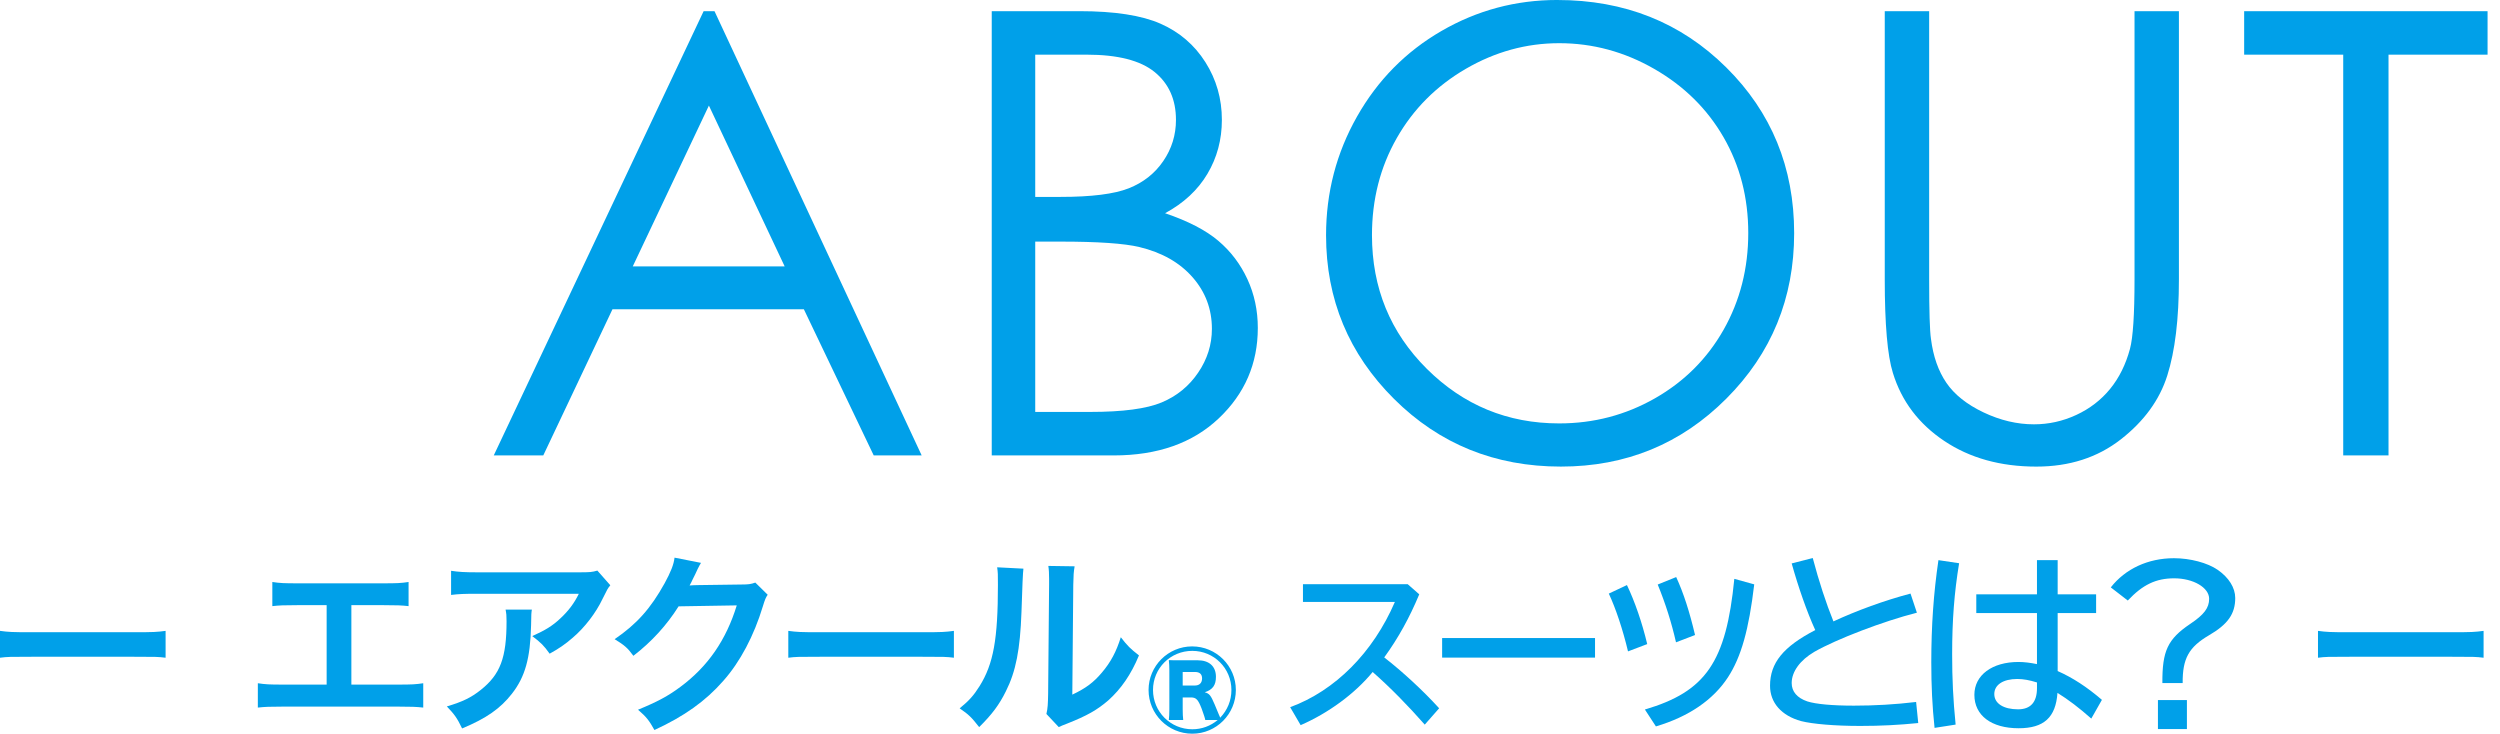 <svg width="184" height="54" viewBox="0 0 184 54" fill="none" xmlns="http://www.w3.org/2000/svg">
<g clip-path="url(#clip0_3920_6014)">
<path d="M52.587 0.822L67.835 33.519H64.306L59.164 22.761H45.078L39.985 33.519H36.34L51.787 0.822H52.587ZM52.175 7.77L46.572 19.605H57.751L52.175 7.77Z" fill="#00A0E9"/>
<path d="M72.992 0.822H79.438C82.031 0.822 84.025 1.13 85.417 1.745C86.81 2.36 87.91 3.304 88.718 4.578C89.526 5.853 89.93 7.268 89.93 8.824C89.93 10.276 89.576 11.599 88.868 12.792C88.16 13.985 87.121 14.952 85.749 15.693C87.448 16.271 88.755 16.948 89.671 17.726C90.588 18.504 91.3 19.445 91.81 20.549C92.32 21.653 92.575 22.85 92.575 24.139C92.575 26.762 91.615 28.982 89.696 30.796C87.777 32.611 85.202 33.519 81.972 33.519H72.992V0.822ZM76.193 4.023V14.492H78.064C80.336 14.492 82.007 14.281 83.076 13.859C84.145 13.436 84.992 12.77 85.615 11.858C86.239 10.946 86.551 9.935 86.551 8.824C86.551 7.327 86.027 6.153 84.98 5.301C83.933 4.449 82.267 4.023 79.98 4.023H76.193ZM76.193 17.782V30.318H80.246C82.635 30.318 84.387 30.085 85.501 29.618C86.614 29.152 87.508 28.422 88.183 27.429C88.859 26.436 89.196 25.361 89.196 24.206C89.196 22.754 88.722 21.487 87.772 20.405C86.822 19.323 85.518 18.582 83.856 18.182C82.742 17.915 80.804 17.782 78.042 17.782H76.193Z" fill="#00A0E9"/>
<path d="M114.613 1.97096e-05C119.565 1.97096e-05 123.71 1.652 127.046 4.957C130.382 8.262 132.05 12.329 132.05 17.16C132.05 21.946 130.386 26.006 127.057 29.34C123.728 32.674 119.669 34.341 114.88 34.341C110.031 34.341 105.938 32.682 102.602 29.362C99.266 26.043 97.598 22.027 97.598 17.315C97.598 14.173 98.357 11.262 99.877 8.579C101.397 5.897 103.469 3.797 106.094 2.278C108.718 0.759 111.558 -0.001 114.613 -0.001L114.613 1.97096e-05ZM114.758 3.179C112.338 3.179 110.045 3.809 107.878 5.069C105.711 6.33 104.019 8.028 102.802 10.163C101.585 12.299 100.977 14.679 100.977 17.304C100.977 21.19 102.323 24.471 105.017 27.148C107.711 29.825 110.958 31.163 114.758 31.163C117.296 31.163 119.645 30.547 121.804 29.316C123.963 28.085 125.648 26.402 126.858 24.267C128.067 22.131 128.672 19.758 128.672 17.148C128.672 14.553 128.067 12.206 126.858 10.108C125.648 8.009 123.945 6.33 121.748 5.069C119.552 3.809 117.222 3.179 114.758 3.179Z" fill="#00A0E9"/>
<path d="M138.719 0.822H141.986V20.561C141.986 22.902 142.031 24.362 142.119 24.939C142.282 26.229 142.66 27.306 143.253 28.174C143.845 29.04 144.757 29.767 145.987 30.352C147.217 30.937 148.454 31.23 149.699 31.23C150.781 31.23 151.818 31.001 152.811 30.541C153.803 30.082 154.633 29.444 155.3 28.629C155.967 27.815 156.456 26.829 156.767 25.673C156.99 24.844 157.101 23.14 157.101 20.561V0.822H160.368V20.561C160.368 23.48 160.082 25.84 159.512 27.64C158.942 29.44 157.801 31.007 156.089 32.341C154.377 33.675 152.307 34.342 149.876 34.342C147.238 34.342 144.979 33.712 143.097 32.453C141.215 31.194 139.955 29.526 139.318 27.451C138.918 26.177 138.718 23.88 138.718 20.561V0.822H138.719Z" fill="#00A0E9"/>
<path d="M165.17 4.023V0.822H183.085V4.023H175.795V33.519H172.461V4.023H165.17Z" fill="#00A0E9"/>
<path d="M0 46.432C0.626 46.517 0.896 46.532 2.304 46.532H9.885C11.293 46.532 11.563 46.517 12.188 46.432V48.409C11.62 48.338 11.463 48.338 9.87 48.338H2.318C0.726 48.338 0.569 48.338 0 48.409V46.432Z" fill="#00A0E9"/>
<path d="M25.86 50.386H29.302C30.298 50.386 30.596 50.371 31.151 50.286V52.078C30.639 52.021 30.269 52.007 29.331 52.007H20.798C19.859 52.007 19.489 52.021 18.977 52.078V50.286C19.532 50.371 19.831 50.386 20.826 50.386H24.041V44.54H21.865C20.926 44.54 20.556 44.554 20.044 44.611V42.834C20.585 42.919 20.927 42.933 21.893 42.933H28.222C29.189 42.933 29.531 42.919 30.071 42.834V44.611C29.559 44.554 29.203 44.54 28.25 44.54H25.861V50.386H25.86Z" fill="#00A0E9"/>
<path d="M39.145 44.868C39.103 45.138 39.103 45.152 39.088 46.019C39.032 48.451 38.647 49.816 37.681 51.054C36.827 52.15 35.789 52.874 34.011 53.614C33.642 52.846 33.457 52.59 32.888 51.993C34.04 51.652 34.68 51.339 35.377 50.784C36.827 49.632 37.282 48.409 37.282 45.721C37.282 45.294 37.268 45.166 37.211 44.867L39.145 44.868ZM44.92 43.075C44.721 43.317 44.721 43.331 44.351 44.071C43.853 45.123 43.028 46.19 42.16 46.93C41.592 47.428 41.122 47.741 40.454 48.111C40.027 47.513 39.814 47.3 39.174 46.816C40.127 46.389 40.667 46.062 41.25 45.508C41.833 44.967 42.274 44.384 42.601 43.702H35.134C34.138 43.702 33.783 43.716 33.2 43.787V42.01C33.741 42.095 34.182 42.123 35.163 42.123H42.587C43.44 42.123 43.568 42.109 43.966 41.995L44.919 43.076L44.92 43.075Z" fill="#00A0E9"/>
<path d="M56.502 43.772C56.359 43.986 56.303 44.114 56.146 44.626C55.492 46.788 54.482 48.708 53.23 50.116C51.922 51.609 50.357 52.719 48.167 53.729C47.769 53.017 47.584 52.776 46.958 52.236C48.381 51.652 49.177 51.225 50.073 50.557C52.107 49.05 53.444 47.102 54.226 44.556L49.945 44.627C49.077 46.006 47.968 47.23 46.617 48.268C46.19 47.684 45.977 47.499 45.237 47.044C46.858 45.935 47.883 44.797 48.921 42.92C49.362 42.109 49.589 41.555 49.646 41.043L51.594 41.427C51.538 41.512 51.457 41.659 51.353 41.868C51.324 41.915 51.263 42.048 51.168 42.266C51.139 42.323 51.078 42.446 50.983 42.636C50.926 42.769 50.85 42.92 50.755 43.091C50.94 43.077 51.168 43.063 51.438 43.063L54.553 43.02C55.108 43.02 55.264 42.992 55.591 42.878L56.502 43.774V43.772Z" fill="#00A0E9"/>
<path d="M58.019 46.432C58.645 46.517 58.914 46.532 60.322 46.532H67.903C69.311 46.532 69.581 46.517 70.207 46.432V48.409C69.638 48.338 69.482 48.338 67.889 48.338H60.337C58.744 48.338 58.588 48.338 58.019 48.409V46.432Z" fill="#00A0E9"/>
<path d="M75.324 41.852C75.286 42.118 75.238 43.18 75.181 45.038C75.082 47.812 74.769 49.419 74.03 50.883C73.546 51.865 73.005 52.59 72.067 53.515C71.512 52.803 71.299 52.59 70.631 52.135C71.328 51.566 71.669 51.182 72.096 50.5C73.12 48.864 73.447 47.029 73.447 43.047C73.447 42.265 73.447 42.137 73.39 41.753L75.324 41.853L75.324 41.852ZM79.092 41.682C79.021 42.094 79.007 42.336 78.993 43.033L78.922 51.125C79.917 50.656 80.486 50.229 81.097 49.504C81.752 48.736 82.164 47.954 82.491 46.901C82.989 47.541 83.174 47.727 83.828 48.238C83.245 49.646 82.505 50.713 81.566 51.551C80.755 52.248 80.016 52.675 78.537 53.258C78.224 53.372 78.11 53.429 77.925 53.514L77.015 52.547C77.114 52.134 77.129 51.821 77.143 51.039L77.214 43.018V42.591C77.214 42.235 77.2 41.922 77.157 41.652L79.091 41.681L79.092 41.682Z" fill="#00A0E9"/>
<path d="M90.959 50.781C90.959 52.56 89.519 54 87.753 54C85.974 54 84.534 52.561 84.534 50.781C84.534 49.015 85.973 47.575 87.74 47.575C89.519 47.575 90.959 49.014 90.959 50.781ZM88.146 48.596C88.996 48.596 89.493 49.041 89.493 49.813C89.493 50.428 89.258 50.755 88.669 50.952C89.009 51.043 89.114 51.174 89.402 51.855C89.546 52.195 89.637 52.418 89.69 52.548C89.742 52.666 89.768 52.732 89.781 52.758C89.79 52.775 89.799 52.797 89.807 52.823C90.344 52.261 90.632 51.554 90.632 50.782C90.632 49.186 89.35 47.904 87.753 47.904C86.144 47.904 84.861 49.185 84.861 50.782C84.861 52.379 86.143 53.674 87.753 53.674C88.447 53.674 89.088 53.438 89.624 52.993H88.708C88.682 52.836 88.603 52.614 88.446 52.169C88.184 51.488 88.04 51.331 87.648 51.331H87.046V52.195C87.046 52.562 87.059 52.732 87.085 52.993H86.025C86.051 52.745 86.064 52.588 86.064 52.208V49.356C86.064 49.029 86.051 48.819 86.025 48.584C86.261 48.597 86.444 48.597 86.797 48.597H88.145L88.146 48.596ZM87.95 50.454C88.277 50.454 88.473 50.258 88.473 49.93C88.473 49.616 88.29 49.459 87.963 49.459H87.046V50.454H87.95Z" fill="#00A0E9"/>
<path d="M103.606 42.996L104.457 43.742C103.737 45.469 102.913 46.961 101.879 48.386C103.24 49.447 104.718 50.807 105.922 52.129L104.862 53.333C103.631 51.933 102.323 50.598 101.028 49.459C99.719 51.055 97.769 52.482 95.728 53.371L94.956 52.049C98.267 50.833 101.054 48.033 102.663 44.303H95.898V42.995H103.605L103.606 42.996Z" fill="#00A0E9"/>
<path d="M117.394 46.96V48.4H106.141V46.96H117.394Z" fill="#00A0E9"/>
<path d="M119.822 47.942C119.442 46.346 118.919 44.775 118.408 43.689L119.743 43.061C120.318 44.265 120.855 45.809 121.235 47.405L119.822 47.942ZM121.064 52.22C125.552 50.898 127.044 48.726 127.646 42.603L129.111 43.009C128.718 46.332 128.156 48.347 127.175 49.852C126.089 51.513 124.296 52.744 121.875 53.464L121.064 52.22ZM123.354 47.274C123.027 45.834 122.582 44.422 122.007 43.022L123.367 42.472C123.917 43.663 124.362 45.063 124.755 46.738L123.355 47.274H123.354Z" fill="#00A0E9"/>
<path d="M141.184 53.216C139.776 53.358 138.439 53.429 136.917 53.429C135.04 53.429 133.404 53.287 132.565 53.074C131.115 52.675 130.275 51.723 130.275 50.471C130.275 48.793 131.242 47.598 133.603 46.375C132.991 45.038 132.352 43.203 131.868 41.468L133.418 41.07C133.873 42.791 134.399 44.398 134.94 45.735C136.66 44.938 138.68 44.199 140.614 43.687L141.083 45.095C138.609 45.721 135.167 47.043 133.546 47.968C132.493 48.58 131.868 49.432 131.868 50.272C131.868 50.898 132.266 51.367 133.019 51.623C133.645 51.822 134.84 51.936 136.446 51.936C137.969 51.936 139.476 51.85 141.026 51.665L141.182 53.215L141.184 53.216Z" fill="#00A0E9"/>
<path d="M142.384 53.572C142.214 51.979 142.143 50.471 142.143 48.75C142.143 46.062 142.313 43.644 142.669 41.227L144.191 41.454C143.835 43.616 143.678 45.635 143.678 48.153C143.678 49.973 143.75 51.481 143.934 53.33L142.384 53.572ZM151.444 41.227V43.744H154.274V45.123H151.444V49.39C152.539 49.873 153.591 50.556 154.701 51.509L153.919 52.888C153.022 52.092 152.212 51.48 151.43 50.997C151.302 52.803 150.434 53.599 148.571 53.599C146.566 53.599 145.314 52.661 145.314 51.139C145.314 49.689 146.622 48.721 148.556 48.721C148.983 48.721 149.424 48.778 149.921 48.878V45.123H145.455V43.744H149.921V41.227H151.443H151.444ZM149.922 50.229C149.382 50.058 148.913 49.973 148.472 49.973C147.434 49.973 146.78 50.4 146.78 51.083C146.78 51.78 147.462 52.206 148.529 52.206C149.453 52.206 149.922 51.68 149.922 50.642V50.229Z" fill="#00A0E9"/>
<path d="M155.354 43.232C156.42 41.867 158.098 41.084 160.004 41.084C161.199 41.084 162.479 41.426 163.219 41.938C164.044 42.507 164.513 43.26 164.513 44.014C164.513 45.18 163.972 45.948 162.578 46.759C161.1 47.627 160.63 48.466 160.644 50.272H159.151C159.137 47.911 159.535 47.043 161.199 45.92C162.223 45.237 162.593 44.74 162.593 44.071C162.593 43.246 161.426 42.564 160.018 42.564C158.682 42.564 157.7 43.033 156.605 44.199L155.354 43.232ZM160.957 51.524V53.657H158.824V51.524H160.957Z" fill="#00A0E9"/>
<path d="M170.604 46.432C171.229 46.517 171.5 46.532 172.907 46.532H180.488C181.896 46.532 182.166 46.517 182.792 46.432V48.409C182.223 48.338 182.067 48.338 180.474 48.338H172.922C171.33 48.338 171.173 48.338 170.604 48.409L170.604 46.432Z" fill="#00A0E9"/>
</g>
<defs>
<clipPath id="clip0_3920_6014">
<rect width="183.086" height="54" fill="white"/>
</clipPath>
</defs>
</svg>
